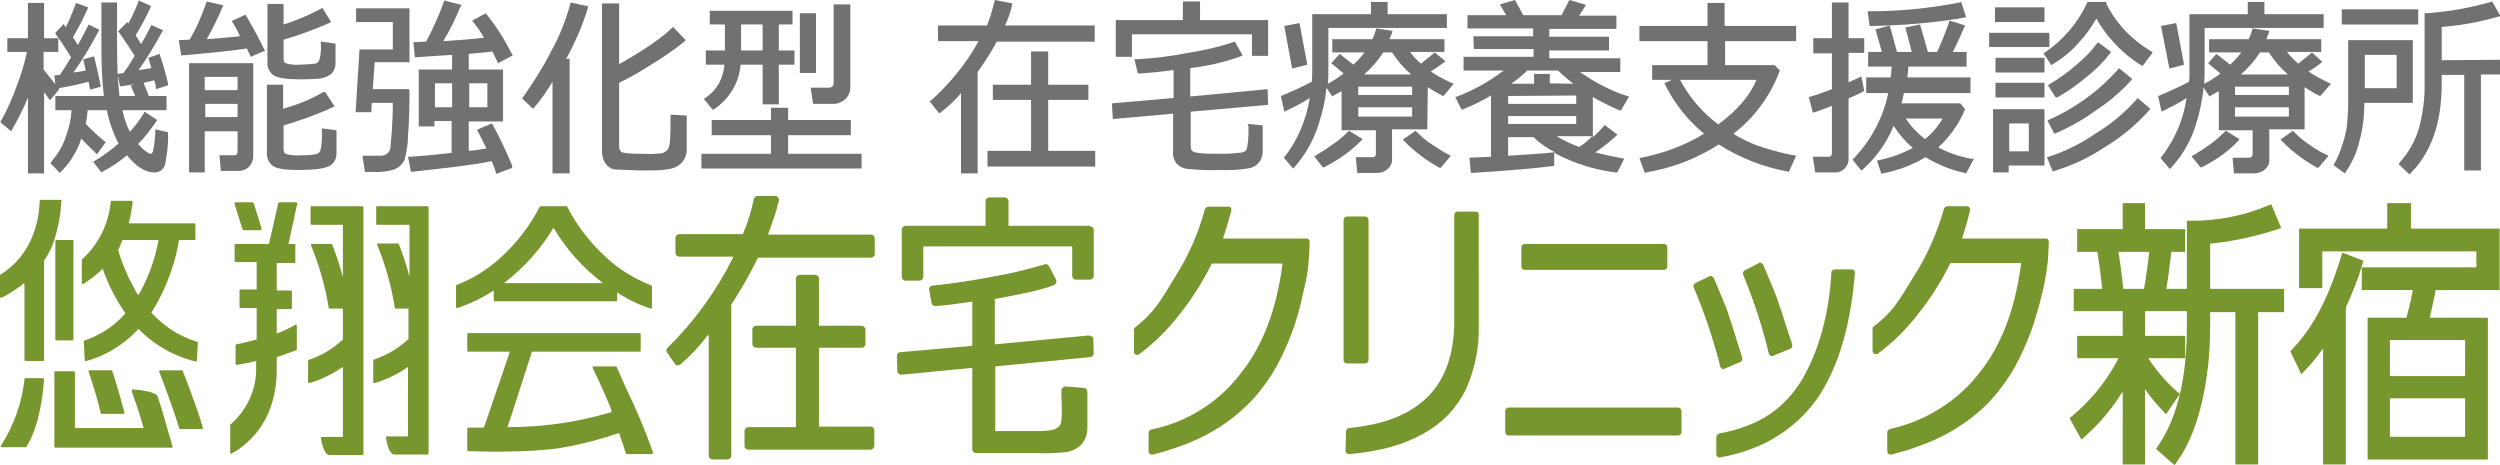 <?xml version="1.0" encoding="utf-8"?>
<!-- Generator: Adobe Illustrator 26.2.1, SVG Export Plug-In . SVG Version: 6.00 Build 0)  -->
<svg version="1.1" id="レイヤー_1" xmlns="http://www.w3.org/2000/svg" xmlns:xlink="http://www.w3.org/1999/xlink" x="0px"
	 y="0px" viewBox="0 0 510.4 94.9" style="enable-background:new 0 0 510.4 94.9;" xml:space="preserve">
<style type="text/css">
	.st0{fill:#78962E;}
	.st1{fill:#78962E;stroke:#78962E;stroke-width:1.85;stroke-miterlimit:9.999;}
	.st2{fill:#727171;}
</style>
<g>
	<path class="st0" d="M178.5,87.9V91c0,0.4-0.3,0.8-0.8,0.8h-24.9c-0.4,0-0.8-0.3-0.8-0.7c0,0,0,0,0,0v-3.1c0-0.4,0.3-0.8,0.8-0.8
		h9.7V71h-8.1c-0.4,0-0.8-0.3-0.8-0.8l0,0v-2.9c0-0.4,0.3-0.8,0.8-0.8c0,0,0,0,0,0h8.1v-9.6c0-0.4,0.3-0.8,0.8-0.8h3.1
		c0.4,0,0.8,0.3,0.8,0.8l0,0v9.6h8.7c0.4,0,0.8,0.4,0.8,0.8v2.9c0,0.4-0.3,0.8-0.8,0.8h-8.7v16.1h10.6
		C178.2,87.1,178.5,87.4,178.5,87.9C178.5,87.9,178.5,87.9,178.5,87.9L178.5,87.9z M177.8,47.9h-21l0.1-0.3c0.8-2.2,1.6-4.4,2.1-6.6
		c0.1-0.4-0.1-0.8-0.5-1c0,0,0,0-0.1,0h-0.2h-3.5c-0.4,0-0.7,0.3-0.8,0.6c-0.5,2.4-1.2,4.8-2.2,7.1v0.1h-13c-0.4,0-0.8,0.3-0.8,0.8
		c0,0,0,0,0,0l0,0v3c0,0.4,0.3,0.8,0.8,0.8h11l-0.1,0.3c-3.4,6.8-7.9,13-13.3,18.3c-0.3,0.3-0.3,0.7-0.1,1l1.6,2.3
		c0.1,0.2,0.3,0.3,0.5,0.3c0.2,0,0.4,0,0.6-0.2c2-1.7,3.8-3.6,5.4-5.7l0.4-0.4V93c0,0.4,0.3,0.8,0.8,0.8h3c0.4,0,0.8-0.3,0.8-0.8
		c0,0,0,0,0,0l0,0V62.2l0,0c2-3.1,3.8-6.2,5.4-9.5l0-0.1h23.1c0.4,0,0.8-0.3,0.8-0.8l0,0v-3.1C178.6,48.3,178.3,47.9,177.8,47.9
		C177.9,47.9,177.9,47.9,177.8,47.9L177.8,47.9z"/>
	<path class="st0" d="M223.2,69.1l0.1,3c0,0.4-0.3,0.8-0.7,0.8l-19.4,1.9V88h8.3c3.4,0,4.2-0.3,4.9-1.2c0.5-0.6,0.4-3.3,0.3-6v-1.1
		c0-0.4,0.4-0.8,0.8-0.8c0,0,0,0,0.1,0l3.7,0.3c0.4,0,0.7,0.4,0.7,0.8v7.3c0,1.2-0.3,2.3-1.1,3.3c-0.8,0.9-2,1.5-3.2,1.7
		c-2.1,0.2-4.2,0.3-6.2,0.2h-12.2c-0.4,0-0.8-0.3-0.8-0.8c0,0,0,0,0,0l0,0V75.1l-14.4,1.4c-0.2,0-0.4,0-0.6-0.2
		c-0.2-0.1-0.3-0.3-0.3-0.6l-0.1-3c0-0.4,0.3-0.8,0.7-0.8l14.7-1.3v-9h-0.2c-2.6,0.4-4.9,0.7-7.3,0.9c-0.4,0-0.7-0.2-0.8-0.6
		l-0.5-2.7c-0.1-0.4,0.2-0.8,0.6-0.9c0,0,0.1,0,0.1,0c2.2-0.2,6.5-0.7,12.2-1.8c3.6-0.6,7.1-1.5,10.6-2.5c0.4-0.2,0.8,0,1,0.4
		l1.4,2.7c0.2,0.4,0,0.9-0.4,1.1c-2.9,1.2-9.2,2.3-11.9,2.8h-0.2v9.3l19.1-1.8c0.2,0,0.4,0,0.6,0.2
		C223.1,68.6,223.2,68.9,223.2,69.1z M222.5,46.1h-16.6v-5c0-0.4-0.3-0.8-0.8-0.8H202c-0.4,0-0.8,0.3-0.8,0.8l0,0v5h-16.3
		c-0.4,0-0.8,0.4-0.8,0.8l0,0v9.6c0,0.4,0.3,0.8,0.8,0.8c0,0,0,0,0,0h2.8c0.4,0,0.8-0.3,0.8-0.8l0,0v-6.2h30.4v6
		c0,0.4,0.3,0.8,0.8,0.8h2.8c0.4,0,0.8-0.3,0.8-0.8l0,0V47c0-0.4-0.3-0.8-0.8-0.8C222.5,46.2,222.5,46.2,222.5,46.1L222.5,46.1z"/>
	<path class="st0" d="M266.8,48.7h-17.1l0.1-0.4c0.8-2.2,1.3-4.4,1.6-5.3c0-0.2,0-0.4-0.1-0.6c-0.1-0.2-0.4-0.2-0.6-0.2h-4
		c-0.3,0-0.6,0.2-0.7,0.5c-1.3,4.8-3.3,9.4-6,13.7l-0.5,0.8c-2.6,4.3-4,6.7-7.7,9.6c-0.2,0.1-0.3,0.3-0.3,0.5v4.5
		c0,0.3,0.1,0.5,0.4,0.6c0.2,0.1,0.5,0.1,0.7-0.1c3.1-2.3,5.8-5,8.2-8.1c2.5-3.1,4.7-6.6,6.5-10.2l0.1-0.2h14.4v0.3
		c-1.2,9.1-4,16.5-8.4,22c-4.5,6-11,10.1-18.4,11.6c-0.3,0.1-0.5,0.4-0.5,0.7v3.8c0,0.2,0.1,0.4,0.3,0.5c0.1,0.1,0.3,0.1,0.4,0.1
		h0.2c3.1-0.8,6.1-1.8,9-3.1c2.6-1.2,5.1-2.7,7.4-4.5c2.1-1.7,4-3.5,5.6-5.6c1.6-2,3-4.2,4.1-6.5c1.1-2.2,2-4.4,2.8-6.7
		c0.7-2.2,1.3-4.3,1.7-6.4c0.6-2.2,1-4.5,1.2-6.8l0.2-3.8c0-0.2-0.1-0.4-0.2-0.5C267.2,48.9,267,48.7,266.8,48.7z"/>
	<path class="st0" d="M417.7,48.7h-17.1l0.1-0.4c0.7-2.2,1.3-4.4,1.5-5.3c0-0.2,0-0.4-0.1-0.6c-0.1-0.2-0.3-0.3-0.5-0.3h-4
		c-0.3,0-0.6,0.2-0.7,0.5c-1.4,4.8-3.4,9.5-6.1,13.7l-0.5,0.8c-2.6,4.3-4,6.7-7.7,9.5c-0.2,0.1-0.3,0.3-0.3,0.5v4.5
		c0,0.4,0.3,0.7,0.7,0.7c0.1,0,0.3,0,0.4-0.1c3.1-2.3,5.8-5,8.2-8.1c2.5-3.1,4.7-6.6,6.5-10.2l0.1-0.2h14.4v0.3
		c-1.2,9.1-4,16.5-8.4,22c-4.5,5.9-11.1,10-18.4,11.6c-0.3,0.1-0.5,0.4-0.5,0.7v3.8c0,0.2,0.1,0.4,0.3,0.6c0.1,0.1,0.3,0.1,0.4,0.1
		c0.1,0,0.1,0,0.2,0c3.1-0.8,6.1-1.8,9-3.1c2.6-1.2,5.1-2.7,7.4-4.5c2.1-1.6,4-3.5,5.6-5.6c1.6-2,3-4.2,4.1-6.5
		c1.1-2.2,2-4.4,2.8-6.7c0.7-2.2,1.3-4.3,1.8-6.4c0.6-2.2,0.9-4.5,1.2-6.8l0.2-3.8c0-0.2-0.1-0.4-0.2-0.5
		C418.1,48.8,417.9,48.7,417.7,48.7z"/>
	<path class="st0" d="M275,74.2h3.7c0.4,0,0.7-0.3,0.7-0.7V44.9c0-0.4-0.3-0.7-0.7-0.7c0,0,0,0,0,0H275c-0.4,0-0.7,0.3-0.7,0.7v28.7
		C274.3,73.9,274.6,74.2,275,74.2z"/>
	<path class="st0" d="M301.3,43.2h-3.7c-0.4,0-0.7,0.3-0.7,0.7v21.6c0,6.7-1.8,11.8-5.3,15.4c-3.7,3.7-8.7,5.7-16.2,6.5
		c-0.3,0-0.6,0.3-0.6,0.7l-0.1,3.9c0,0.4,0.3,0.7,0.7,0.7h0.1c6.2-0.5,11.4-2,15.3-4.3c3.8-2.1,6.8-5.3,8.6-9.2
		c1.7-3.9,2.6-8.2,2.5-12.5V43.9C302,43.5,301.7,43.2,301.3,43.2z"/>
	<path class="st0" d="M311.3,55.1h28.4c0.4,0,0.7-0.3,0.7-0.7v-3.9c0-0.4-0.3-0.7-0.7-0.7c0,0,0,0,0,0h-28.4c-0.4,0-0.7,0.3-0.7,0.7
		c0,0,0,0,0,0l0,0v3.9C310.6,54.8,310.9,55.1,311.3,55.1z"/>
	<path class="st0" d="M342.6,83.2H308c-0.4,0-0.7,0.3-0.7,0.7v0l0,0v4.3c0,0.4,0.3,0.7,0.7,0.7l0,0h34.6c0.4,0,0.7-0.3,0.7-0.7
		c0,0,0,0,0,0l0,0v-4.3C343.3,83.5,342.9,83.2,342.6,83.2C342.6,83.2,342.6,83.2,342.6,83.2z"/>
	<path class="st0" d="M361.1,72.1c0,0.2,0.2,0.4,0.4,0.5c0.1,0.1,0.2,0.1,0.3,0.1c0.1,0,0.2,0,0.3-0.1l3.4-1.4
		c0.3-0.1,0.5-0.5,0.4-0.9c-1.4-4.1-2.2-6.9-2.7-8.2c-0.4-1.4-1.5-4-3.2-8c-0.1-0.2-0.2-0.3-0.4-0.4c-0.2-0.1-0.4-0.1-0.5,0
		l-2.9,1.5c-0.3,0.2-0.5,0.6-0.3,0.9C358,61.3,359.8,66.6,361.1,72.1z"/>
	<path class="st0" d="M352,75.3l3.3-1.4c0.3-0.1,0.5-0.5,0.4-0.8c-1.5-5-2.6-8.2-3.1-9.8c-0.6-1.5-1.5-3.7-2.7-6.5
		c-0.1-0.2-0.2-0.3-0.4-0.4c-0.2-0.1-0.4-0.1-0.5,0l-2.9,1.4c-0.3,0.2-0.5,0.6-0.3,0.9c2.2,5.2,4,10.6,5.4,16.1
		c0,0.2,0.2,0.4,0.4,0.5c0.1,0.1,0.2,0.1,0.3,0.1C351.8,75.3,351.9,75.3,352,75.3z"/>
	<path class="st0" d="M378.1,55h-3.5c-0.4,0-0.7,0.3-0.7,0.6c-0.5,8.7-2.6,16.1-6,21.9c-3.7,6.1-8.9,9.5-16.9,11
		c-0.3,0.1-0.6,0.4-0.6,0.7v3.5c0,0.2,0.1,0.4,0.2,0.5c0.1,0.1,0.3,0.2,0.4,0.2h0.1c8-1.4,14.3-5,18.9-10.7c4.8-6,7.8-15.4,8.7-27
		c0-0.2-0.1-0.4-0.2-0.5C378.5,55.1,378.3,55,378.1,55z"/>
	<g>
		<path class="st0" d="M12.6,40.9c0,0-0.1-0.1-0.1-0.1H8.3c-0.1,0-0.2,0.1-0.2,0.2c-0.2,6.6-3.1,12-7.9,15C0.1,56,0,56.1,0,56.2v4.4
			c0,0.1,0,0.1,0.1,0.2c0.1,0,0.1,0,0.2,0C1.9,60,3.4,59,4.8,57.9L5,58v15.5c0,0.1,0.1,0.2,0.2,0.2c0,0,0,0,0,0h3.6
			c0.1,0,0.2-0.1,0.2-0.2c0,0,0,0,0,0l0,0V53.2c0.9-1.3,1.6-2.7,2.1-4.2l0-0.1c0.8-2.5,1.3-5.1,1.4-7.8C12.7,41,12.6,41,12.6,40.9z"
			/>
		<path class="st0" d="M11.3,49.2v20.1c0,0.1,0.1,0.2,0.2,0.2c0,0,0,0,0,0h3.3c0.1,0,0.2-0.1,0.2-0.2V49.2c0-0.1,0-0.2-0.1-0.2
			c0,0,0,0,0,0h-3.3C11.4,49,11.3,49.1,11.3,49.2C11.3,49.2,11.3,49.2,11.3,49.2L11.3,49.2z"/>
		<path class="st0" d="M39.7,49c0.1,0,0.2-0.1,0.2-0.2l0,0v-3c0-0.1-0.1-0.2-0.2-0.2c0,0,0,0,0,0H26.3v-0.1c0.4-1.4,0.6-2.9,0.8-4.3
			l0,0c0-0.1,0-0.1-0.1-0.1c0,0-0.1-0.1-0.1-0.1h-4.1c-0.1,0-0.2,0.1-0.2,0.2c-0.4,4.5-2.5,8.7-5.8,11.7c0,0-0.1,0.1-0.1,0.2v4.7
			c0,0.1,0.1,0.1,0.1,0.2c0.1,0,0.1,0,0.2,0c1.5-1,3-2.1,4.2-3.4l0.1-0.1c1.1-1.2,2.2-2.4,3-3.8L25,49H39.7z"/>
		<path class="st0" d="M8.8,77.2H5.2c-0.1,0-0.2,0.1-0.2,0.2l0,0C4.5,82.2,2.8,86.9,0.2,91c0,0.1,0,0.1,0,0.2c0,0.1,0.1,0.1,0.2,0.1
			h4.8c0.1,0,0.1,0,0.2-0.1C8.1,87,8.8,80.2,9,77.4c0-0.1,0-0.1-0.1-0.1C8.9,77.3,8.8,77.2,8.8,77.2z"/>
		<path class="st0" d="M18.3,75.6c-0.1,0-0.1,0-0.2,0.1c0,0.1,0,0.1,0,0.2c0.8,2.4,1.7,5.2,2.5,8.5c0,0.1,0.1,0.1,0.2,0.1h4.4
			c0.1,0,0.1,0,0.2-0.1c0-0.1,0-0.1,0-0.2c-0.9-3.4-1.7-6.1-2.5-8.5c0-0.1-0.1-0.1-0.2-0.1L18.3,75.6z"/>
		<path class="st0" d="M37.3,75.7c0-0.1-0.1-0.2-0.2-0.1h-4.4c-0.1,0-0.1,0-0.2,0.1c0,0.1,0,0.1,0,0.2l0.4,1
			c1.1,2.9,2.9,7.8,3.7,10.6c0,0.1,0.1,0.1,0.2,0.1h4.4c0.1,0,0.1,0,0.2-0.1c0-0.1,0-0.1,0-0.2c-0.6-2.3-2-6-2.9-8.5L37.3,75.7z"/>
		<path class="st0" d="M27.1,79.5c-0.1,0-0.1,0-0.2,0.1c0,0,0,0.1,0,0.1v0.1l0.4,1.3c0.7,1.8,1.3,3.8,2,6.2c0,0,0,0.1,0,0.1h-14V76
			c0-0.1-0.1-0.2-0.2-0.2h-3.8c-0.1,0-0.2,0.1-0.2,0.2v15.2c0,0.1,0.1,0.2,0.2,0.2H35c0.1,0,0.1,0,0.2-0.1c0,0,0.1-0.1,0-0.2
			c-1.1-3.8-2-7.2-3-10.1C32,79.9,27.7,79.5,27.1,79.5z"/>
		<path class="st0" d="M20.5,53.3c0,0,0,0.1,0,0.1c1,3.3,2.4,6.4,4.2,9.2l0.1,0.1c0.7,1.2,1.5,2.3,2.4,3.3l0.1,0.1
			c3.3,3.8,7.7,6.5,12.6,7.7c0.1,0,0.1,0,0.2,0c0,0,0.1-0.1,0.1-0.2l0.2-3.6c0-0.1-0.1-0.2-0.1-0.2c-4-1.2-7.5-3.6-10.1-6.8l0,0
			c-0.7-0.8-2.5-3.5-2.5-3.5v-0.1c-1.7-3-3.1-6.2-3.9-9.6l0,0"/>
		<path class="st0" d="M32.5,48.2c-0.6,3.9-1.9,7.7-3.7,11.1c0,0-0.3,0.6-1.1,1.8s-1.4,2-1.4,2c-2.3,3-5.4,5.2-9,6.4
			c-0.1,0-0.2,0.1-0.2,0.2l0.2,3.8c0,0.1,0,0.1,0.1,0.2c0.1,0,0.1,0,0.2,0c4.5-1.2,8.5-3.9,11.5-7.5c0,0,0.7-0.8,1.5-2
			c0.4-0.5,0.7-1,1-1.5c2.6-4.5,4.4-9.5,5.1-14.7"/>
	</g>
	<path class="st0" d="M132.8,58.2c-3.3-1.3-6.4-3.2-9-5.6c-3.3-3-6-6.5-8-10.4c0-0.1-0.1-0.1-0.2-0.1h-5.2c-0.1,0-0.2,0.1-0.2,0.1
		c-2,3.9-4.7,7.4-8,10.4c-2.6,2.4-5.7,4.3-9,5.6c-0.1,0-0.2,0.1-0.1,0.2v4.3c0,0.1,0.1,0.2,0.2,0.2c0,0,0,0,0,0h0.1
		c2.6-0.9,5.1-2.1,7.4-3.6v2c0,0.1,0.1,0.2,0.2,0.2c0,0,0,0,0,0h24.8c0.1,0,0.2-0.1,0.2-0.2c0,0,0,0,0,0v-1.6
		c2.1,1.4,4.4,2.5,6.8,3.3c0.1,0,0.2,0,0.3-0.1c0,0,0-0.1,0-0.1v-4.4C133,58.4,132.9,58.3,132.8,58.2z M113,46.5
		c2.6,4.4,6,8.2,10.1,11.3h-20.2C106.9,54.7,110.4,50.9,113,46.5z M133.2,92.6c0,0.1-0.1,0.1-0.2,0.1h-5c-0.1,0-0.2-0.1-0.2-0.1
		l-1.4-4.2c-3.8,1.3-7.7,2.3-11.6,3c-6.7,1.1-17.2,0.8-19.2,0.7c-0.1,0-0.2-0.1-0.2-0.2l0,0v-4.4c0-0.1,0-0.1,0.1-0.1
		c0,0,0.1-0.1,0.1-0.1h3.2l5.3-15.5h-8.5c-0.1,0-0.2-0.1-0.2-0.2v-3.4c0-0.1,0.1-0.2,0.2-0.2c0,0,0,0,0,0h35c0.1,0,0.2,0.1,0.2,0.2
		l0,0v3.4c0,0.1-0.1,0.2-0.2,0.2h-22c-1.3,4-4.8,15-5,15.4h0.1c7.2,0,14.3-1,21.2-3.1l-0.2-0.6v-0.1c-1-2.5-2.2-5.2-3.7-8.3
		c0,0,0-0.1,0-0.1c0,0,0-0.1,0-0.1c0-0.1,0.1-0.1,0.2-0.1h4.5c0.1,0,0.2,0,0.2,0.1l1.8,4.1c2.1,4.3,4,8.8,5.6,13.3
		C133.3,92.5,133.3,92.6,133.2,92.6L133.2,92.6z"/>
	<path class="st0" d="M87.5,42.3v50.3c0,0.1-0.1,0.2-0.2,0.2h-6.8c-1.2-0.1-1.6-2.9-1.7-3.5l0,0c0,0,0-0.1,0-0.1
		c0-0.1,0.1-0.1,0.2-0.1h4.3V74.9c-2.1,1.5-4.4,2.6-6.8,3.3c-0.1,0-0.1,0-0.2,0c-0.1,0-0.1-0.1-0.1-0.2v-4.4c0-0.1,0.1-0.2,0.2-0.2
		c2.6-0.9,5-2.3,7-4.2V63h-2.6c-0.1,0-0.2-0.1-0.2-0.2c-0.7-4.4-1.9-8.7-3.6-12.8c0-0.1,0-0.1,0-0.2c0-0.1,0.1-0.1,0.2-0.1h4
		c0.1,0,0.2,0.1,0.2,0.1c0.9,2.2,1.6,4.4,2.2,6.7V45.9H77c-0.1,0-0.2-0.1-0.2-0.2l0,0v-3.4c0-0.1,0.1-0.2,0.2-0.2c0,0,0,0,0,0h10.3
		C87.4,42.1,87.5,42.2,87.5,42.3C87.5,42.3,87.5,42.3,87.5,42.3L87.5,42.3z M73.9,42.1H63.6c-0.1,0-0.2,0.1-0.2,0.2c0,0,0,0,0,0l0,0
		v3.4c0,0.1,0.1,0.2,0.2,0.2c0,0,0,0,0,0H70v10.7c-0.6-2.3-1.3-4.5-2.2-6.7c0-0.1-0.1-0.1-0.2-0.1h-3.9c-0.1,0-0.1,0-0.2,0.1
		c0,0.1,0,0.1,0,0.2c1.7,4.1,2.9,8.4,3.6,12.7c0,0.1,0.1,0.2,0.2,0.2H70v6.3c-2,1.9-4.4,3.3-7,4.2c-0.1,0-0.1,0.1-0.1,0.2V78
		c0,0.1,0,0.1,0.1,0.2c0.1,0,0.1,0,0.2,0c2.4-0.7,4.8-1.9,6.8-3.3v14.3h-4.3c-0.1,0-0.1,0-0.1,0.1c0,0-0.1,0.1-0.1,0.1l0,0
		c0.1,0.5,0.5,3.3,1.7,3.5H74c0.1,0,0.2-0.1,0.2-0.2V42.3C74.2,42.2,74.1,42.1,73.9,42.1L73.9,42.1L73.9,42.1z M60.7,41.5
		c0-0.1,0-0.1-0.1-0.1c0-0.1-0.1-0.1-0.1-0.1H57c-0.1,0-0.2,0.1-0.2,0.2c0,0-1.8,8-1.9,8.3h-6.8c-0.1,0-0.2,0.1-0.2,0.1c0,0,0,0,0,0
		v3.4c0,0.1,0.1,0.2,0.2,0.2c0,0,0,0,0,0h4.3v5.6h-3.3c-0.1,0-0.2,0.1-0.2,0.2v3.4c0,0.1,0.1,0.2,0.2,0.2h3.3v6.4l0,0
		c-1.5,0.4-3.1,0.8-4.1,1c-0.1,0-0.2,0.1-0.2,0.2v3.8c0,0.1,0,0.1,0.1,0.2c0,0,0.1,0,0.1,0c0,0,2-0.3,4-0.8l0,0v1.3
		c0.1,4.5-1.9,8.8-5.3,11.7C47,86.9,47,87,47,87.1v5.3c0,0.1,0,0.1,0.1,0.2c0.1,0.1,0.1,0.1,0.2,0c6-3.4,9.2-9.4,9.2-17.2v-2.5
		c1.6-0.5,2.8-1,4-1.4c0.1,0,0.1-0.1,0.1-0.2v-4.8c0-0.1,0-0.1-0.1-0.2c-0.1,0-0.1,0-0.2,0c-1.2,0.7-2.5,1.3-3.8,1.8l0,0v-5h2.9
		c0.1,0,0.2-0.1,0.2-0.2c0,0,0,0,0,0l0,0v-3.4c0-0.1-0.1-0.2-0.2-0.2h-2.9v-5.6h3.6c0.1,0,0.2-0.1,0.2-0.2l0,0V50
		c0-0.1-0.1-0.2-0.2-0.2l0,0h-1.2L60.7,41.5C60.7,41.6,60.7,41.6,60.7,41.5z M49.8,47h3.3c0.1,0,0.2,0,0.2-0.1
		c0.1-0.1,0.1-0.2,0.1-0.3l-1.6-5.1c0-0.1-0.2-0.2-0.3-0.2h-3.4c-0.1,0-0.2,0-0.2,0.1c0,0.1,0,0.2,0,0.3l1.6,5.1
		C49.6,46.9,49.7,47,49.8,47L49.8,47z"/>
	<path class="st1" d="M478,93.9h-2.8V68c-1.4,2.4-3.1,4.7-5.1,6.8l-1.4-2.9c5.8-6.1,8.5-14,10.1-19.1l2.6,1c-0.9,3-2.1,5.9-3.4,8.8
		V93.9z M509.4,47.6v10.7h-2.9v-7.9h-33.3v7.5h-2.9V47.6h18v-5.2h3v5.2L509.4,47.6z M483.1,58.3v-2.8h22.7v2.8h-9.3
		c-0.4,2.3-1.2,5.7-1.6,7.5h12.1v27.1h-22.7V65.8h7.7c0.7-2.5,1.3-5,1.7-7.5H483.1z M504.2,68.5H487v9.2h17.2L504.2,68.5z
		 M504.2,80.4H487v9.7h17.2L504.2,80.4z"/>
	<path class="st1" d="M437,69.5h8.2v2.7H437v0.1c1.8,3.1,4.1,5.9,6.8,8.3l-1.7,2.5c-2-2.1-3.7-4.4-5.1-6.8v17.6h-2.7V76.4
		c-2.3,4.5-5.4,8.6-9.1,11.9l-1.5-2.7c4.4-3.7,7.9-8.2,10.3-13.4h-9v-2.7h9.3v-6.9h-10v-2.7h5.9c-0.3-3.2-0.7-6.3-1.2-9.4H425v-2.8
		h9.3v-5.3h2.7v5.3h8.2v2.8h-2.7c-0.7,5.6-0.9,7.1-1.3,9.4h4.6v2.7H437V69.5z M438.5,59.9c0.8-4.3,1.2-8.2,1.3-9.4h-8.4
		c0.3,1.7,1,6,1.2,9.4H438.5z M450.3,66.9c0,9.6-2,20.4-6.5,26.7l-2.4-2.1c4.4-6.5,6-15.3,6-24.9V46c5.4,0,10.8-1,15.8-3.1l1.3,3.1
		c-4.6,1.5-9.4,2.5-14.2,2.9v11h15.1v2.9h-5.3v31.1h-2.8V62.8h-7L450.3,66.9z"/>
</g>
<g>
	<path class="st2" d="M12.1,18.2L12,18c2.4-0.4,4.5-0.9,6.1-1.3c0.1,0.6,0.2,1,0.2,1.2l0.1,0.4l2.2-0.6l-0.1-0.4
		c-0.3-1.6-0.7-3.4-1.2-5.4l-0.1-0.4l-2.2,0.6l0.5,2.3c-0.9,0.2-1.7,0.3-2.5,0.4c1.9-2.7,3.6-5.5,5.1-8.4l0.2-0.3L18.1,5l-0.2,0.4
		c-0.5,1-1.1,2.2-2,3.8l-1-1.6c1.1-1.9,2.1-3.8,3-5.8L18,1.5l-2.5-0.9l-0.1,0.4c-0.8,2-1.4,3.5-2,4.6l-0.4-0.7l-1.7,1.8L11.4,7
		c0.8,1.1,1.9,2.7,3.1,4.7c-0.9,1.5-1.7,2.8-2.3,3.6l-1.1,0.1l0.2,1.8c-0.7-0.9-1.5-1.9-2.4-3v-3.6h3V7.8H9V0.6H5.7v7.2H1.5v2.8h4
		C5,13,4.3,15.3,3.4,17.6c-0.9,2.5-1.9,4.8-3.2,7.1L0.1,25l2.2,1.8l0.2-0.4c1.2-2.1,2.3-4.2,3.2-6.5v15.5H9V18.8l1.2,1.7L12.1,18.2z
		"/>
	<path class="st2" d="M31.7,26.4v0.4c0,1.4-0.2,2.8-0.5,4.2c-0.2,0.4-0.3,0.4-0.4,0.4c-0.3,0-1.1-0.3-2.6-2c1.4-1.4,2.6-3,3.7-4.6
		l0.2-0.3l-2.6-1.7l-0.2,0.4c-0.8,1.3-1.7,2.6-2.8,3.7c-0.7-1.4-1.2-2.9-1.5-4.4H34v-2.9h-3.6l-1.1-2.7c0.8-0.2,1.5-0.3,2.2-0.5
		c0.2,0.6,0.3,1.1,0.3,1.4l0.1,0.4l2.4-0.8L34.3,17c-0.4-1.7-0.9-3.6-1.6-5.6l-0.1-0.4l-2.3,0.8l0.6,2.1c-0.7,0.1-1.6,0.3-2.6,0.4
		c1.9-2.7,3.5-5.4,4.8-7.8l0.2-0.3l-2.4-1.1l-0.2,0.4c-0.5,1-1.1,2.2-1.9,3.5l-1.1-1.8c1.1-1.8,2.1-3.7,3-5.6l0.1-0.4l-2.5-1.1
		l-0.1,0.4c-0.6,1.5-1.2,2.9-2,4.3L26,4.5l-1.9,1.9l0.2,0.2c1.5,2.2,2.6,3.8,3.2,4.8c-0.9,1.5-1.6,2.6-2.3,3.5L24,15.1l0.5,2.5
		l0.4,0c0.9-0.1,1.8-0.3,2.6-0.4l-0.8,0.3l0.9,2.1h-3.2c-0.4-3.3-0.5-6.6-0.5-9.9V0.5h-3.2v8.9c0,3.4,0.1,6.8,0.5,10.2h-9.9v2.9h3.3
		c-0.1,2-0.6,4-1.3,5.8c-0.6,1.7-1.6,3.3-2.8,4.7l-0.2,0.3l1.9,2l0.3-0.3c1.9-1.9,3.3-4.2,4.1-6.7c1.2,1.3,2.2,2.2,2.9,2.9l0.3,0.3
		l1.8-2.5l-0.3-0.2c-1.4-1.1-2.6-2.3-3.8-3.5c0.2-0.9,0.3-1.9,0.4-2.8h3.9c0.5,2.4,1.3,4.7,2.4,6.8c-1.5,1.3-3.1,2.5-4.8,3.5L19,33
		l1.7,2.2L21,35c1.8-0.9,3.4-2,4.9-3.3c2,2.4,3.8,3.5,5.5,3.5c1.1,0.1,2-0.6,2.3-1.6c0.4-2.1,0.7-4.2,0.6-6.3V27L31.7,26.4z"/>
	<path class="st2" d="M55.9,15.4c0.8,0.5,2.6,0.8,5.3,0.8c0.9,0,2.1,0,3.3-0.1c1.1,0,2.1-0.3,3-0.9c0.7-0.6,1-1.4,1-2.3v-4l-3-0.4
		v0.4c0.1,1.1,0,2.3-0.3,3.3c-0.1,0.4-0.5,0.8-1,0.8c-1,0.1-2,0.2-2.9,0.2c-1,0.1-2,0-3-0.3c-0.2-0.1-0.4-0.3-0.4-1V8.1
		c3.2-0.9,6.3-2.1,9.3-3.4l0.4-0.2l-1.8-2.9l-0.3,0.2c-2.5,1.3-5,2.4-7.6,3.2V0.8h-3.3v11.9C54.5,13.7,55,14.8,55.9,15.4z"/>
	<path class="st2" d="M38.6,35.2h3.2v-8.4h6.7v4c0,0.7-0.2,0.9-0.8,0.9h-2.9l0.3,3.2h3.6c1.7,0,3-1.3,3-3v-19H38.6V35.2z M41.8,18.4
		v-2.7h6.7v2.7H41.8z M48.5,21.2v2.7h-6.6v-2.7H48.5z"/>
	<path class="st2" d="M65.7,26.2v0.4c0.1,1.3,0,2.5-0.2,3.8c-0.1,0.4-0.3,0.8-0.7,1c-1.1,0.3-2.3,0.3-3.5,0.3c-1,0.1-2,0-3-0.3
		c-0.1-0.1-0.4-0.2-0.4-1v-4.8c3.4-1,6.8-2.2,10-3.7l0.4-0.2l-1.9-2.9L66,18.8c-2.6,1.5-5.3,2.6-8.2,3.4v-4.9h-3.3v13.8
		c-0.1,1,0.3,2,1.1,2.7c0.7,0.6,2.4,0.9,5.3,0.9c3.4,0,5.4-0.3,6.3-0.8c1-0.5,1.5-1.5,1.5-2.6v-4.7L65.7,26.2z"/>
	<path class="st2" d="M50.3,3.3L50.1,3l-2.8,1.3l0.2,0.3C48,5.4,48.5,6.3,49,7.4c-1.9,0.2-4.1,0.4-6.8,0.6c1.2-2.1,2.3-4.3,3.2-6.5
		l0.2-0.4l-3.4-0.8l-0.1,0.3c-0.9,2.6-2,5.2-3.4,7.5l-2.2,0.1l0.5,3.1h0.4c5.5-0.5,9.8-0.9,13-1.4l0.8,1.7l3-1.3L54,10.2
		C52.9,7.9,51.6,5.5,50.3,3.3z"/>
	<path class="st2" d="M104.6,33.9c-1.2-2.9-2.5-5.7-4-8.4l-0.2-0.3l-3,1.3l0.2,0.4c0.7,1.3,1.2,2.4,1.7,3.4
		c-1.1,0.2-2.3,0.4-3.6,0.5v-6h7V14.2h-7V11c2.1-0.2,3.6-0.3,4.8-0.5c0.4,0.7,0.7,1.4,1,2l0.2,0.4l3-1.6l-0.2-0.3
		c-1.4-2.8-3.1-5.5-5.1-8l-0.2-0.3l-2.8,1.5l0.3,0.4c0.8,1,1.5,2,2.1,3.1c-2.5,0.3-5.2,0.5-8.3,0.7C91.9,6.1,93,3.8,94,1.4L94.2,1
		l-3.5-0.9l-0.1,0.3c-1,2.8-2.2,5.5-3.6,8.1c-0.9,0-1.6,0.1-2.2,0.1h-0.4l0.3,3.1l7.6-0.5v3h-6.8v11.6h3.2v-1.1h3.5v6.5
		c-3.5,0.4-6.3,0.7-8.5,0.8h-0.4l0.6,3.1l9.5-1.1c2.2-0.3,4.6-0.6,7-1.1c0.3,0.8,0.6,1.5,0.8,2.2l0.1,0.4l3.2-1.2L104.6,33.9z
		 M92.3,17v4.9h-3.5V17H92.3z M95.8,21.9V17h3.7v4.9H95.8z"/>
	<path class="st2" d="M83.5,18.2h-7.4l0.4-5.5h7.1V1.7H72.7v2.8h7.5v5.6h-6.8l-0.8,12.8h3.2l0.1-1.9h4.3c0,2.1-0.1,4-0.2,5.7
		c-0.1,1.2-0.2,2.4-0.3,3.6c-0.1,0.4-0.3,0.8-0.7,1.1c-0.4,0.3-0.9,0.4-1.5,0.4H74l0.5,3.3h1.7c1.5,0.1,2.9-0.1,4.3-0.5
		c0.9-0.4,1.7-1.1,2.1-2c0.4-1.6,0.7-3.2,0.7-4.9c0.2-2.4,0.3-5.5,0.3-9.1L83.5,18.2z"/>
	<path class="st2" d="M116.4,0.9c-0.9,3.3-2.2,6.6-3.9,9.6c-1.6,3.2-3.6,6.3-5.7,9.3l-0.2,0.3l2.2,2.1l0.3-0.3
		c1.4-1.6,2.6-3.4,3.7-5.2v18.7h3.5V12h-0.7c1.8-3.3,3.3-6.7,4.4-10.3l0.1-0.4l-3.6-0.8L116.4,0.9z"/>
	<path class="st2" d="M136.9,23.4v0.4c0,1.5,0,3.1-0.1,4.6c0,0.6-0.1,1.2-0.3,1.8c-0.1,0.3-0.3,0.5-0.6,0.7
		c-0.3,0.2-0.6,0.4-0.9,0.4c-1.2,0.1-2.3,0.2-3.5,0.1c-1.3,0-2.3,0-3.1-0.1c-0.5,0-1-0.1-1.4-0.2c-0.2-0.1-0.3-0.2-0.4-0.4
		c-0.1-0.2-0.2-0.5-0.2-0.8V16.9c2.3-1.1,4.5-2.4,6.7-3.8c2.3-1.4,4.5-2.9,6.6-4.6l0.3-0.3l-2.6-2.7l-0.3,0.3
		c-2,1.9-5.5,4.4-10.7,7.3V0.7h-3.5v30.1c0,0.6,0.1,1.2,0.3,1.8c0.2,0.5,0.5,1,1,1.4c0.4,0.4,1,0.6,1.5,0.6c0.5,0,1.3,0.1,2.5,0.1
		c1.2,0.1,2.3,0.1,3.4,0.1c1.8,0,3.2,0,4.5-0.2c1.1-0.1,2.2-0.5,3-1.3c0.7-0.7,1.1-1.7,1.1-2.7v-7L136.9,23.4z"/>
	<path class="st2" d="M166,21.2h4.3c0.8,0,1.6-0.4,2.2-0.9c0.7-0.6,1.1-1.5,1.1-2.4v-17h-3.4v15.9c0,0.8-0.3,1.1-1.1,1.1h-3.6
		L166,21.2z"/>
	<rect x="163.3" y="2.7" class="st2" width="3.3" height="12.2"/>
	<path class="st2" d="M145.8,22.3c3.1-2.1,5.1-5.4,5.4-9.1h4.5v8.1h3.3v-8.1h3.2v-2.9H159V5h2.8V2.2h-16.9V5h3.1v5.3h-3.9v2.9h3.8
		c-0.2,2.8-1.6,5.3-3.9,6.8l-0.3,0.2l1.8,2.2L145.8,22.3z M155.7,5v5.3h-4.4V5H155.7z"/>
	<polygon class="st2" points="160.9,31.4 160.9,27.6 173.7,27.6 173.7,24.5 160.9,24.5 160.9,22 157.4,22 157.4,24.5 145.3,24.5 
		145.3,27.6 157.4,27.6 157.4,31.4 143.2,31.4 143.2,34.4 175.9,34.4 175.9,31.4 	"/>
	<polygon class="st2" points="214,20.4 222.2,20.4 222.2,17.3 214,17.3 214,10.5 210.5,10.5 210.5,17.3 202.7,17.3 202.7,20.4 
		210.5,20.4 210.5,30.8 201.6,30.8 201.6,34 223.6,34 223.6,30.8 214,30.8 	"/>
	<path class="st2" d="M205.2,5.2c0.6-1.3,1.1-2.7,1.4-4.1l0.1-0.4L203.1,0L203,0.4c-0.4,1.7-0.9,3.3-1.5,4.8h-10v3.2h8.3
		c-2.5,4.5-5.8,8.6-9.7,12.1l-0.3,0.2l1.9,2.4L192,23c1.5-1.2,3-2.5,4.2-4v16.4h3.4V14.7c1.4-2,2.8-4.1,3.9-6.2h20V5.2L205.2,5.2z"
		/>
	<polygon class="st2" points="231.1,7 255.6,7 255.6,11.4 258.9,11.4 258.9,4.1 245,4.1 245,0.3 241.5,0.3 241.5,4.1 227.8,4.1 
		227.8,11.6 231.1,11.6 	"/>
	<path class="st2" d="M254.9,25.8c0,1.3,0,2.6-0.2,3.8c0,0.4-0.2,0.9-0.4,1.2c-0.4,0.3-0.9,0.4-1.4,0.4c-1.4,0.2-2.9,0.2-4.3,0.2
		c-3.4,0-4.5-0.2-4.9-0.4c-0.4-0.2-0.6-0.4-0.6-1.2v-7l15.8-1.4l-0.1-3.2L243,19.7v-5.8c3.5-0.4,7-1.2,10.3-2.4l0.4-0.2l-1.6-2.8
		l-0.3,0.1c-3,1-6.1,1.7-9.3,2.2c-3.5,0.7-6.9,1.1-10.4,1.3h-0.5l0.7,2.9h0.3c1.8-0.1,4.1-0.3,7-0.7V20L227,21.1l0.2,3.2l12.3-1.1
		V31c-0.1,0.9,0.2,1.7,0.7,2.4c0.7,0.7,1.6,1.1,2.5,1.1c2.1,0.2,4.2,0.3,6.3,0.2c1.9,0.1,3.8,0,5.7-0.3c0.9-0.1,1.7-0.5,2.3-1.2
		c0.5-0.6,0.8-1.4,0.8-2.2v-5.4l-3.1-0.3L254.9,25.8z"/>
	<polygon class="st2" points="266.9,13.2 265.3,4.7 262.2,5.3 263.8,14 	"/>
	<path class="st2" d="M277.9,28.7l0.3-0.3l-2.8-1.7l-0.2,0.2c-0.9,0.9-1.9,1.8-3,2.5c-1.1,0.8-2.3,1.6-3.5,2.3l-0.4,0.2l1.8,2.3
		l0.3-0.1c1.4-0.7,2.7-1.5,4-2.4C275.7,30.8,276.8,29.8,277.9,28.7z"/>
	<path class="st2" d="M292.2,29.4c-1.1-0.7-2.1-1.6-3-2.5l-0.2-0.2l-2.6,1.8l0.3,0.3c1,1.1,2.2,2.1,3.4,3c1.2,0.9,2.4,1.7,3.7,2.4
		l0.3,0.1l2.1-2.5l-0.4-0.2C294.6,31,293.4,30.2,292.2,29.4z"/>
	<path class="st2" d="M291.5,17.8c0.9,0.6,1.9,1.2,2.9,1.7l0.3,0.1l2.1-2.5l-0.5-0.2c-1.5-0.7-2.9-1.4-4.2-2.3
		c1.1-0.7,2-1.3,2.6-1.8l0.4-0.3l-2.2-1.8l-0.2,0.2c-1.1,0.9-1.9,1.5-2.6,2.1c-0.8-0.7-1.6-1.5-2.2-2.4h7V8h-11.2
		c0.2-0.6,0.4-1,0.5-1.3l0.1-0.4l-3.3-0.5l-0.1,0.3c-0.2,0.6-0.4,1.3-0.7,1.9H272v2.7h6.6c-0.7,0.9-1.5,1.8-2.3,2.5l-2.8-2.2
		l-1.7,1.9l2.5,2.1c-1,0.8-2.1,1.5-3.2,2.1c0.1-1.1,0.1-2.3,0.1-3.6V5.7h24.2V2.9h-12.1V0.4h-3.4v2.5h-12v11.9c0,0.5,0,1.1-0.1,1.9
		c-1.9,1-3.9,1.9-6,2.8l-0.3,0.1l0.7,3.2l0.4-0.2c1.7-0.8,3.3-1.6,4.8-2.6c-0.7,4.4-2.4,8.5-5.1,12l-0.2,0.2l1.9,2.2l0.3-0.3
		c2.2-2.5,3.9-5.5,4.9-8.7c0.8-2.4,1.4-5,1.6-7.5l1.2,1.8l0.3-0.2c0.5-0.3,1.1-0.6,1.6-0.9v8h7v4.7c0,0.5-0.1,0.8-0.9,0.8h-3.2
		l0.3,3.2h4.1c0.8,0,1.6-0.3,2.1-0.8c0.6-0.5,1-1.3,0.9-2.2v-5.9h7.2L291.5,17.8z M288.3,21.9v1.9h-11v-1.9H288.3z M288.3,17.7v1.7
		h-11v-1.7H288.3z M284.2,10.7c1.1,1.7,2.4,3.2,3.9,4.5h-9.6c1.5-1.3,2.8-2.8,3.9-4.5H284.2z"/>
	<path class="st2" d="M325.7,31.1c1.5-1,2.9-2.1,4.2-3.3l0.3-0.3l-2.6-2l-0.2,0.3c-0.7,0.8-1.4,1.5-2.2,2.2v-8.2
		c1.7,1,3.5,1.9,5.4,2.7l0.3,0.1l1.7-2.9l-0.4-0.1c-3.4-1.1-6.7-2.8-9.6-4.9h8.2v-2.8h-14.5v-1.6h12.2V7.5h-12.2V5.9h13.7V3.2h-7.6
		l1.4-2.2l-3.4-1l-1.6,3.1H311L309.3,0l-3.1,0.9l1.3,2.2h-7.9v2.7H313v1.6h-12.2l0.1,2.6h12.2v1.6h-14.3v2.8h8.2
		c-2.9,2.2-6.1,4-9.5,5.3l-0.4,0.1l1.3,2.6l0.3-0.1c2-0.8,3.9-1.7,5.7-2.8V32l-4.4,0.2l0.3,3.1h0.4c7.8-0.5,13.3-1,16.3-1.4h0.3
		v-2.7c0.8,0.4,1.7,0.9,2.7,1.3c3.1,1.4,6.5,2.3,9.9,2.7h0.3l1.4-2.8l-0.5-0.1C329.4,32,327.5,31.6,325.7,31.1z M321.8,23.7v1.6
		h-13.9v-1.6H321.8z M316.4,17v-1.9h-3.2v2h-4.7c1.2-0.8,2.3-1.7,3.3-2.7h6.3c1,1,2,1.8,3.1,2.7L316.4,17z M321.8,19.5v1.7h-13.9
		v-1.6L321.8,19.5z M322.4,30c-1.6-0.6-3.2-1.3-4.6-2.2h7.3C324.3,28.6,323.4,29.4,322.4,30L322.4,30z M317.1,31.1
		c-1.4,0.2-4.5,0.4-9.2,0.7V28h5.2c1.3,1.3,2.8,2.3,4.4,3.1L317.1,31.1z"/>
	<path class="st2" d="M366.7,8.4V5.3h-14.6V0.6h-3.5v4.7h-13.9v3.1h13.9v4.9h-11.3v3h4l-1.5,0.7l0.2,0.4c1.9,3.8,4.6,7.2,7.9,9.9
		c-3.9,2.4-8.3,4-12.8,4.9l-0.4,0.1l1.1,3l0.3-0.1c5.3-0.9,10.3-2.8,14.8-5.7c4.3,2.7,9,4.6,14,5.5l0.3,0.1l1.5-3.3l-0.5-0.1
		c-1.8-0.3-3.6-0.8-5.3-1.3c-1.4-0.4-2.8-0.9-4.1-1.5c-1-0.5-2-1-2.9-1.6c4.3-3.3,7.5-7.7,9.4-12.7l0.1-0.2l-1.1-1.1h-10.1V8.4
		H366.7z M350.8,25.4c-3.2-2.4-5.9-5.5-7.8-9.1h15.6C357.3,19.5,354.7,22.5,350.8,25.4L350.8,25.4z"/>
	<path class="st2" d="M381.9,5.3c6.4-0.1,12.8-0.6,19.1-1.7l0.4-0.1l-1-3.1l-0.3,0.1c-6.1,1.2-12.2,1.8-18.4,1.8h-0.4l0.4,3
		L381.9,5.3z"/>
	<path class="st2" d="M380.6,18.5l-0.6-2.9l-0.4,0.2l-2.2,1v-6h3.2V7.8h-3.2V0.5H374v7.3h-3.8v3.1h3.8v7.3c-1.8,0.7-3.2,1.2-4.3,1.5
		l-0.4,0.1l0.8,3.2l0.4-0.1c1.1-0.4,2.3-0.8,3.5-1.3v9.6c0,0.5-0.1,0.8-0.9,0.8h-3l0.5,3.2h3.7c1.5,0.2,2.9-0.9,3.1-2.4
		c0-0.2,0-0.5,0-0.7v-12c1.4-0.6,2.4-1.1,3-1.4L380.6,18.5z"/>
	<path class="st2" d="M402.4,32.4c-2.3-0.4-4.6-1.2-6.7-2.3c2.3-2.1,4.2-4.7,5.4-7.6l0.1-0.2l-1-1.2h-12c0.2-0.7,0.4-1.4,0.5-2.1
		h13.6v-3.2h-12.9c0.1-0.7,0.2-1.5,0.2-2.2h11.9v-3h-2.8c1.1-2.2,1.8-3.8,2.3-5l0.2-0.4l-3.2-1l-0.1,0.4c-0.7,2-1.5,4-2.4,6h-1.9
		L392,5l-3,0.6l1.3,5h-3l-1.5-5.4L382.9,6l1.3,4.6h-2.8v3h4.8c0,0.7-0.1,1.5-0.2,2.2h-5V19h4.5c-1,5-3.5,9.6-7,13.3l-0.3,0.3
		l1.8,2.2l0.3-0.2c2.8-2.5,4.9-5.5,6.3-8.9c1.1,1.7,2.4,3.2,3.9,4.5c-2.2,1.2-4.5,2-6.9,2.5l-0.4,0.1l0.9,2.7l0.3-0.1
		c3.1-0.6,6-1.7,8.7-3.3c2.5,1.5,5.2,2.6,8,3.2l0.3,0.1l1.6-3L402.4,32.4z M396.6,24.2c-0.9,1.6-2.2,3.1-3.6,4.2
		c-1.5-1.2-2.9-2.6-3.9-4.2L396.6,24.2z"/>
	<rect x="407.4" y="16.9" class="st2" width="10" height="3"/>
	<rect x="407.4" y="11.8" class="st2" width="10" height="3"/>
	<path class="st2" d="M417.2,10.9l1.6,2.4l0.3-0.2c2-1.2,3.9-2.7,5.4-4.5c1.4-1.5,2.5-3.1,3.5-4.8c1,1.8,2.2,3.4,3.5,4.8
		c1.6,1.8,3.5,3.4,5.6,4.7l0.3,0.2l2.1-2.8l-0.3-0.2c-2.3-1.4-4.4-3.1-6.1-5.1c-1.2-1.4-2.3-3-3.1-4.7L430,0.4h-3.8l-0.1,0.2
		c-1.9,4.1-4.9,7.6-8.6,10.1L417.2,10.9z"/>
	<path class="st2" d="M419.4,27.3l0.3-0.1c3-1.3,5.8-2.9,8.4-4.8c2.6-1.7,4.9-3.7,7-6l0.2-0.3l-2.7-2.2l-0.2,0.3
		c-1.7,1.9-3.6,3.7-5.6,5.2c-2.6,2-5.4,3.7-8.4,5l-0.4,0.2L419.4,27.3z"/>
	<path class="st2" d="M420,19.9c2.1-1.2,4.1-2.6,6-4.2c1.8-1.4,3.4-3,4.8-4.8l0.2-0.3l-2.7-2l-0.2,0.3c-1.1,1.5-2.4,2.8-3.8,4
		c-1.8,1.6-3.8,3.1-5.9,4.3l-0.3,0.2l1.6,2.5L420,19.9z"/>
	<path class="st2" d="M406.9,35.2h3.2v-1.4h7.3V22.3h-10.5L406.9,35.2z M414.2,25.2v5.7h-4v-5.7L414.2,25.2z"/>
	<path class="st2" d="M436.2,20.3c-2.5,2.8-5.4,5.2-8.6,7.1c-2.9,2-6,3.5-9.3,4.6l-0.4,0.1l1.2,2.9l0.3-0.1
		c3.6-1.1,7.1-2.7,10.2-4.8c3.4-2,6.5-4.6,9.2-7.6l0.2-0.3l-2.6-2.2L436.2,20.3z"/>
	<rect x="407.3" y="1.5" class="st2" width="10.1" height="3"/>
	<rect x="406.1" y="6.7" class="st2" width="12.3" height="2.9"/>
	<polygon class="st2" points="445.9,13.2 444.3,4.7 441.2,5.3 442.9,14 	"/>
	<path class="st2" d="M457.2,28.4l-2.8-1.7l-0.2,0.2c-0.9,0.9-1.9,1.8-2.9,2.5c-1.1,0.8-2.3,1.6-3.5,2.3l-0.4,0.2l1.9,2.3l0.3-0.1
		c1.4-0.7,2.7-1.5,4-2.4c1.2-0.9,2.4-1.9,3.4-3L457.2,28.4z"/>
	<path class="st2" d="M470.5,17.8c0.9,0.6,1.9,1.2,2.9,1.7l0.3,0.1l2.2-2.5l-0.5-0.2c-1.4-0.7-2.8-1.4-4.1-2.3
		c0.9-0.5,1.7-1.1,2.5-1.7l0.3-0.3l-2.1-1.9l-0.2,0.2l-2.6,2.1c-0.8-0.7-1.6-1.5-2.3-2.4h7V8h-11.2c0.2-0.6,0.4-1,0.5-1.3l0.1-0.4
		l-3.4-0.5l-0.1,0.3c-0.2,0.6-0.4,1.3-0.7,1.9H451v2.7h6.6c-0.7,0.9-1.5,1.8-2.3,2.5l-2.8-2.2l-1.7,1.9l2.5,2.1
		c-1,0.8-2.1,1.5-3.3,2.1c0.1-1.1,0.1-2.3,0.1-3.6V5.7h24.3V2.9h-12.1V0.4h-3.4v2.5H447v11.9c0,0.6,0,1.3-0.1,1.9
		c-1.9,1-3.9,1.9-6,2.8l-0.3,0.1l0.7,3.2l0.4-0.2c1.6-0.8,3.2-1.6,4.7-2.6c-0.6,4.4-2.4,8.5-5.1,12l-0.2,0.3l1.9,2.2l0.3-0.3
		c2.3-2.5,4-5.5,5-8.7c0.8-2.5,1.3-5,1.6-7.6l1.2,1.8l0.3-0.2c0.5-0.3,1-0.6,1.6-0.9v8h6.9v4.8c0,0.5-0.2,0.8-0.9,0.8h-3.2l0.3,3.2
		h4.1c0.8,0,1.6-0.3,2.2-0.8c0.6-0.5,1-1.3,0.9-2.2v-6h7.2L470.5,17.8z M467.3,21.9v1.9h-11v-1.9H467.3z M467.3,17.7v1.7h-11v-1.7
		H467.3z M463.2,10.7c1.1,1.7,2.4,3.2,3.9,4.5h-9.6c1.5-1.3,2.8-2.8,3.9-4.5H463.2z"/>
	<path class="st2" d="M471.3,29.4c-1.1-0.7-2.1-1.6-3-2.5l-0.2-0.2l-2.5,1.8l0.3,0.3c1,1.1,2.2,2.1,3.4,3c1.2,0.9,2.4,1.7,3.7,2.4
		l0.3,0.1l2.1-2.5l-0.4-0.2C473.6,31,472.4,30.2,471.3,29.4z"/>
	<path class="st2" d="M492.6,8.2h-13.2v12.6c0,1.8-0.1,3.6-0.3,5.3c-0.2,1.3-0.6,2.6-1,3.8c-0.4,1.2-0.9,2.4-1.5,3.5l-0.2,0.3
		l2.3,1.7l0.2-0.3c1.3-1.9,2.3-4,2.8-6.3c0.7-2.5,1-5.1,1-7.7V21h9.9L492.6,8.2z M489.3,11.2V18h-6.5v-6.8L489.3,11.2z"/>
	<rect x="478.1" y="1.9" class="st2" width="15.6" height="3.1"/>
	<path class="st2" d="M498.5,12.3V5.5c3.9-0.3,7.8-1,11.5-2.1l0.5-0.1l-1.7-3l-0.3,0.1c-2.1,0.6-4.3,1.1-6.5,1.5
		c-2.1,0.4-4.3,0.6-6.5,0.8H495v14.4c0.1,3.1-0.4,6.3-1.2,9.3c-0.8,2.5-2.1,4.8-3.9,6.8l-0.2,0.3l2.2,2.1l0.3-0.3
		c4.2-4.2,6.3-10.3,6.3-18.2v-1.8h4.6v19.5h3.4V15.2h3.9v-3L498.5,12.3z"/>
</g>
</svg>
